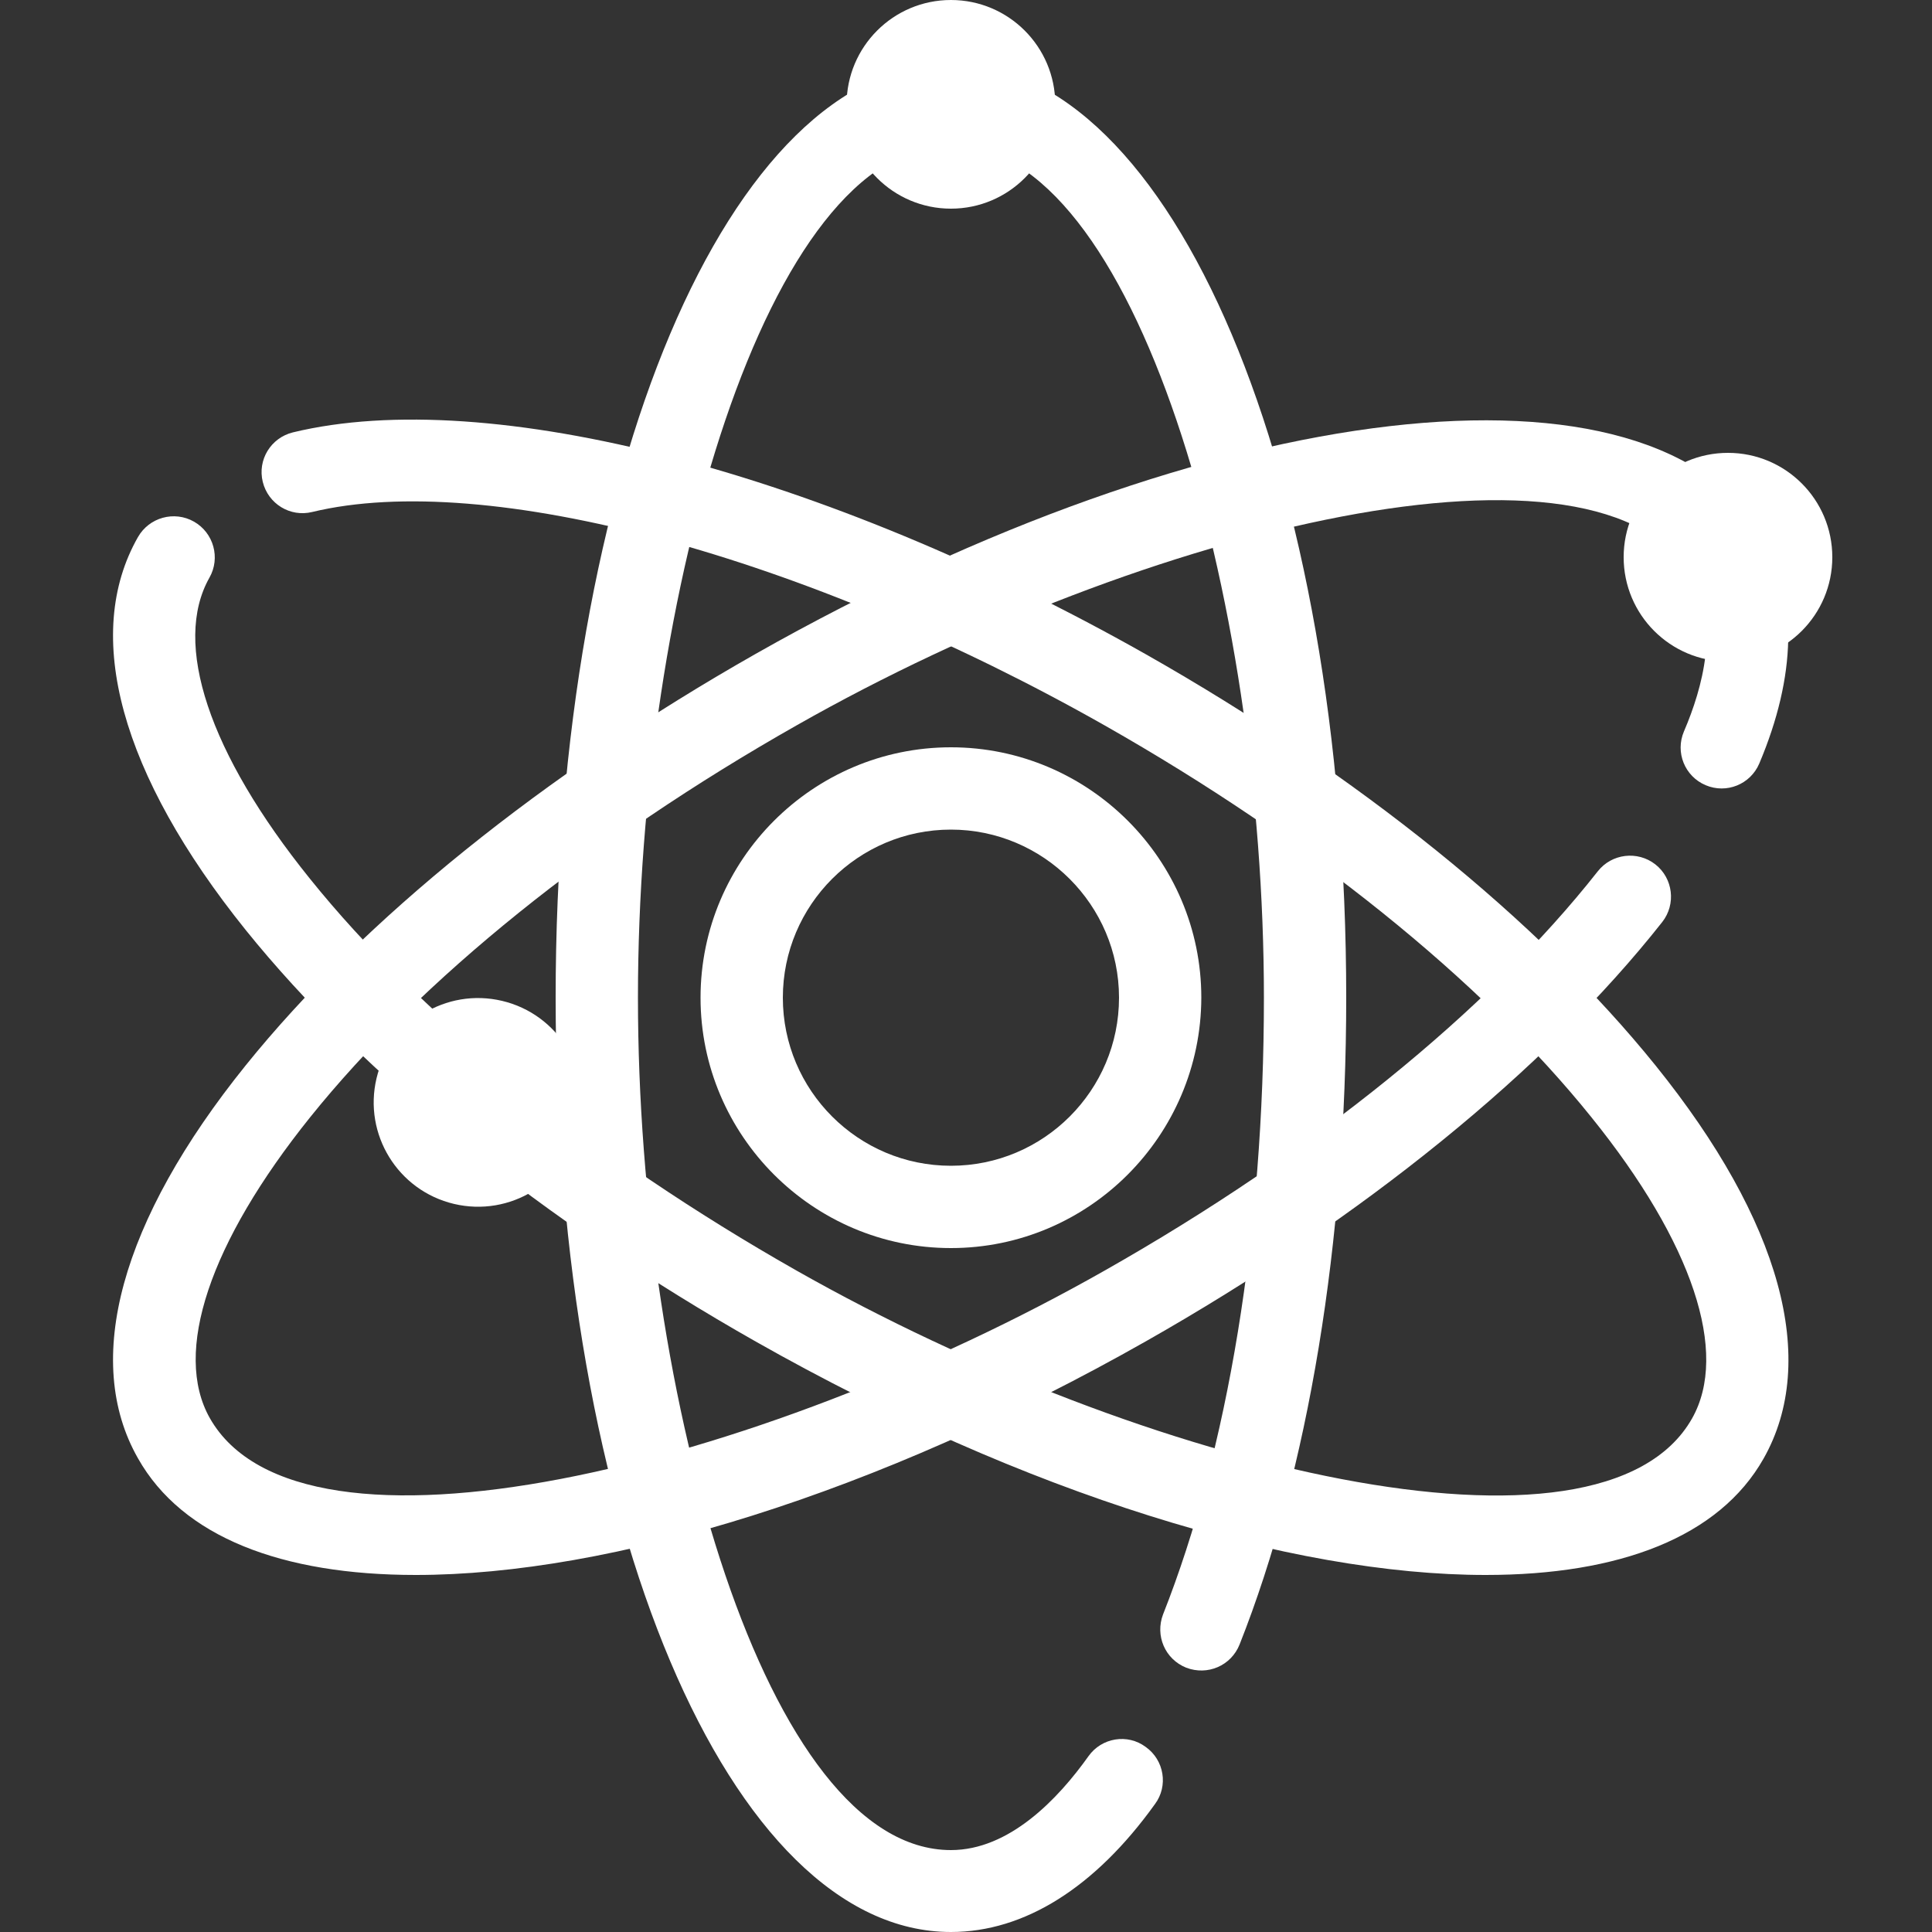 <?xml version="1.0" encoding="UTF-8"?>
<svg xmlns="http://www.w3.org/2000/svg" xmlns:xlink="http://www.w3.org/1999/xlink" version="1.1" id="Ebene_1" x="0px" y="0px" viewBox="0 0 500 500" style="enable-background:new 0 0 500 500;" xml:space="preserve">
<rect x="0" y="0" width="500" height="500" fill="#333333" stroke="none"/>
<style type="text/css">
	.st0{fill:#FFFFFF;}
</style>
<g id="XMLID_20_">
	<g id="XMLID_67_">
		<path id="XMLID_156_" class="st0" d="M246.1,323c-35.7,0-64.8-29.1-64.8-64.8c0-35.7,29.1-64.8,64.8-64.8    c35.7,0,64.8,29.1,64.8,64.8C310.8,293.9,281.8,323,246.1,323z M246.1,214.7c-24,0-43.5,19.5-43.5,43.5c0,24,19.5,43.5,43.5,43.5    c24,0,43.5-19.5,43.5-43.5C289.6,234.2,270,214.7,246.1,214.7z"></path>
	</g>
	<g id="XMLID_76_">
		<path id="XMLID_155_" class="st0" d="M246.1,500c-57.3,0-102.3-106.2-102.3-241.8c0-135.6,44.9-241.8,102.3-241.8    c57.3,0,102.3,106.2,102.3,241.8c0,63.1-9.8,122.5-27.6,167.4c-2.2,5.5-8.3,8.1-13.8,6c-5.5-2.2-8.1-8.3-6-13.8    c16.8-42.5,26.1-99.1,26.1-159.6c0-104.3-33.3-220.6-81-220.6c-47.7,0-81,116.2-81,220.6c0,104.3,33.3,220.6,81,220.6    c15.1,0,27.7-13.2,35.6-24.3c3.4-4.8,10.1-5.9,14.8-2.4c4.8,3.4,5.9,10.1,2.4,14.8C283.4,488.5,265.1,500,246.1,500z"></path>
	</g>
	<g id="XMLID_77_">
		<path id="XMLID_154_" class="st0" d="M384.5,407.6c-50.3,0-119-20.8-188.9-60.4c-54.9-31.1-101.7-68.9-132-106.5    C31.2,200.4,21.3,164.3,35.7,139c2.9-5.1,9.4-6.9,14.5-4c5.1,2.9,6.9,9.4,4,14.5c-9.6,17-0.2,45.4,26,77.9    c28.6,35.6,73.4,71.6,125.9,101.4c90.7,51.4,208.3,79.8,231.8,38.3c9.6-17,0.2-45.4-26-77.9c-28.6-35.6-73.4-71.6-125.9-101.4    c-77.6-44-160-66.2-205.2-55.3c-5.7,1.4-11.4-2.1-12.8-7.8c-1.4-5.7,2.1-11.4,7.8-12.8c50.8-12.3,137.4,10.3,220.7,57.4    c54.9,31.1,101.7,68.9,132,106.5c32.4,40.2,42.3,76.3,27.9,101.7C444.9,397.8,419.1,407.6,384.5,407.6z"></path>
	</g>
	<g id="XMLID_79_">
		<path id="XMLID_95_" class="st0" d="M107.6,407.6c-34.6,0-60.4-9.8-71.9-30.2c-14.4-25.3-4.5-61.5,27.9-101.7    c30.3-37.6,77.2-75.4,132-106.5c118-66.9,232.5-80.1,260.8-30.3c8.9,15.7,8.5,36-1.1,58.7c-2.3,5.4-8.5,7.9-13.9,5.6    c-5.4-2.3-7.9-8.5-5.6-13.9c4.9-11.4,9.2-27.6,2.2-39.9c-23.6-41.5-141.1-13.2-231.8,38.3c-52.6,29.8-97.3,65.8-125.9,101.4    c-26.1,32.5-35.6,60.9-26,77.9c23.6,41.6,141.1,13.2,231.8-38.3c53.6-30.4,98.9-67,127.4-103.2c3.6-4.6,10.3-5.4,14.9-1.8    c4.6,3.6,5.4,10.3,1.8,14.9c-30.2,38.3-77.7,76.8-133.6,108.5C226.6,386.8,157.9,407.6,107.6,407.6z"></path>
	</g>
	<circle id="XMLID_75_" class="st0" cx="447.2" cy="144.2" r="27"></circle>
	
		<ellipse id="XMLID_82_" transform="matrix(0.231 -0.973 0.973 0.231 -182.357 339.777)" class="st0" cx="123.7" cy="285.2" rx="27" ry="27"></ellipse>
	<circle id="XMLID_85_" class="st0" cx="246.1" cy="27" r="27"></circle>
</g>
</svg>
